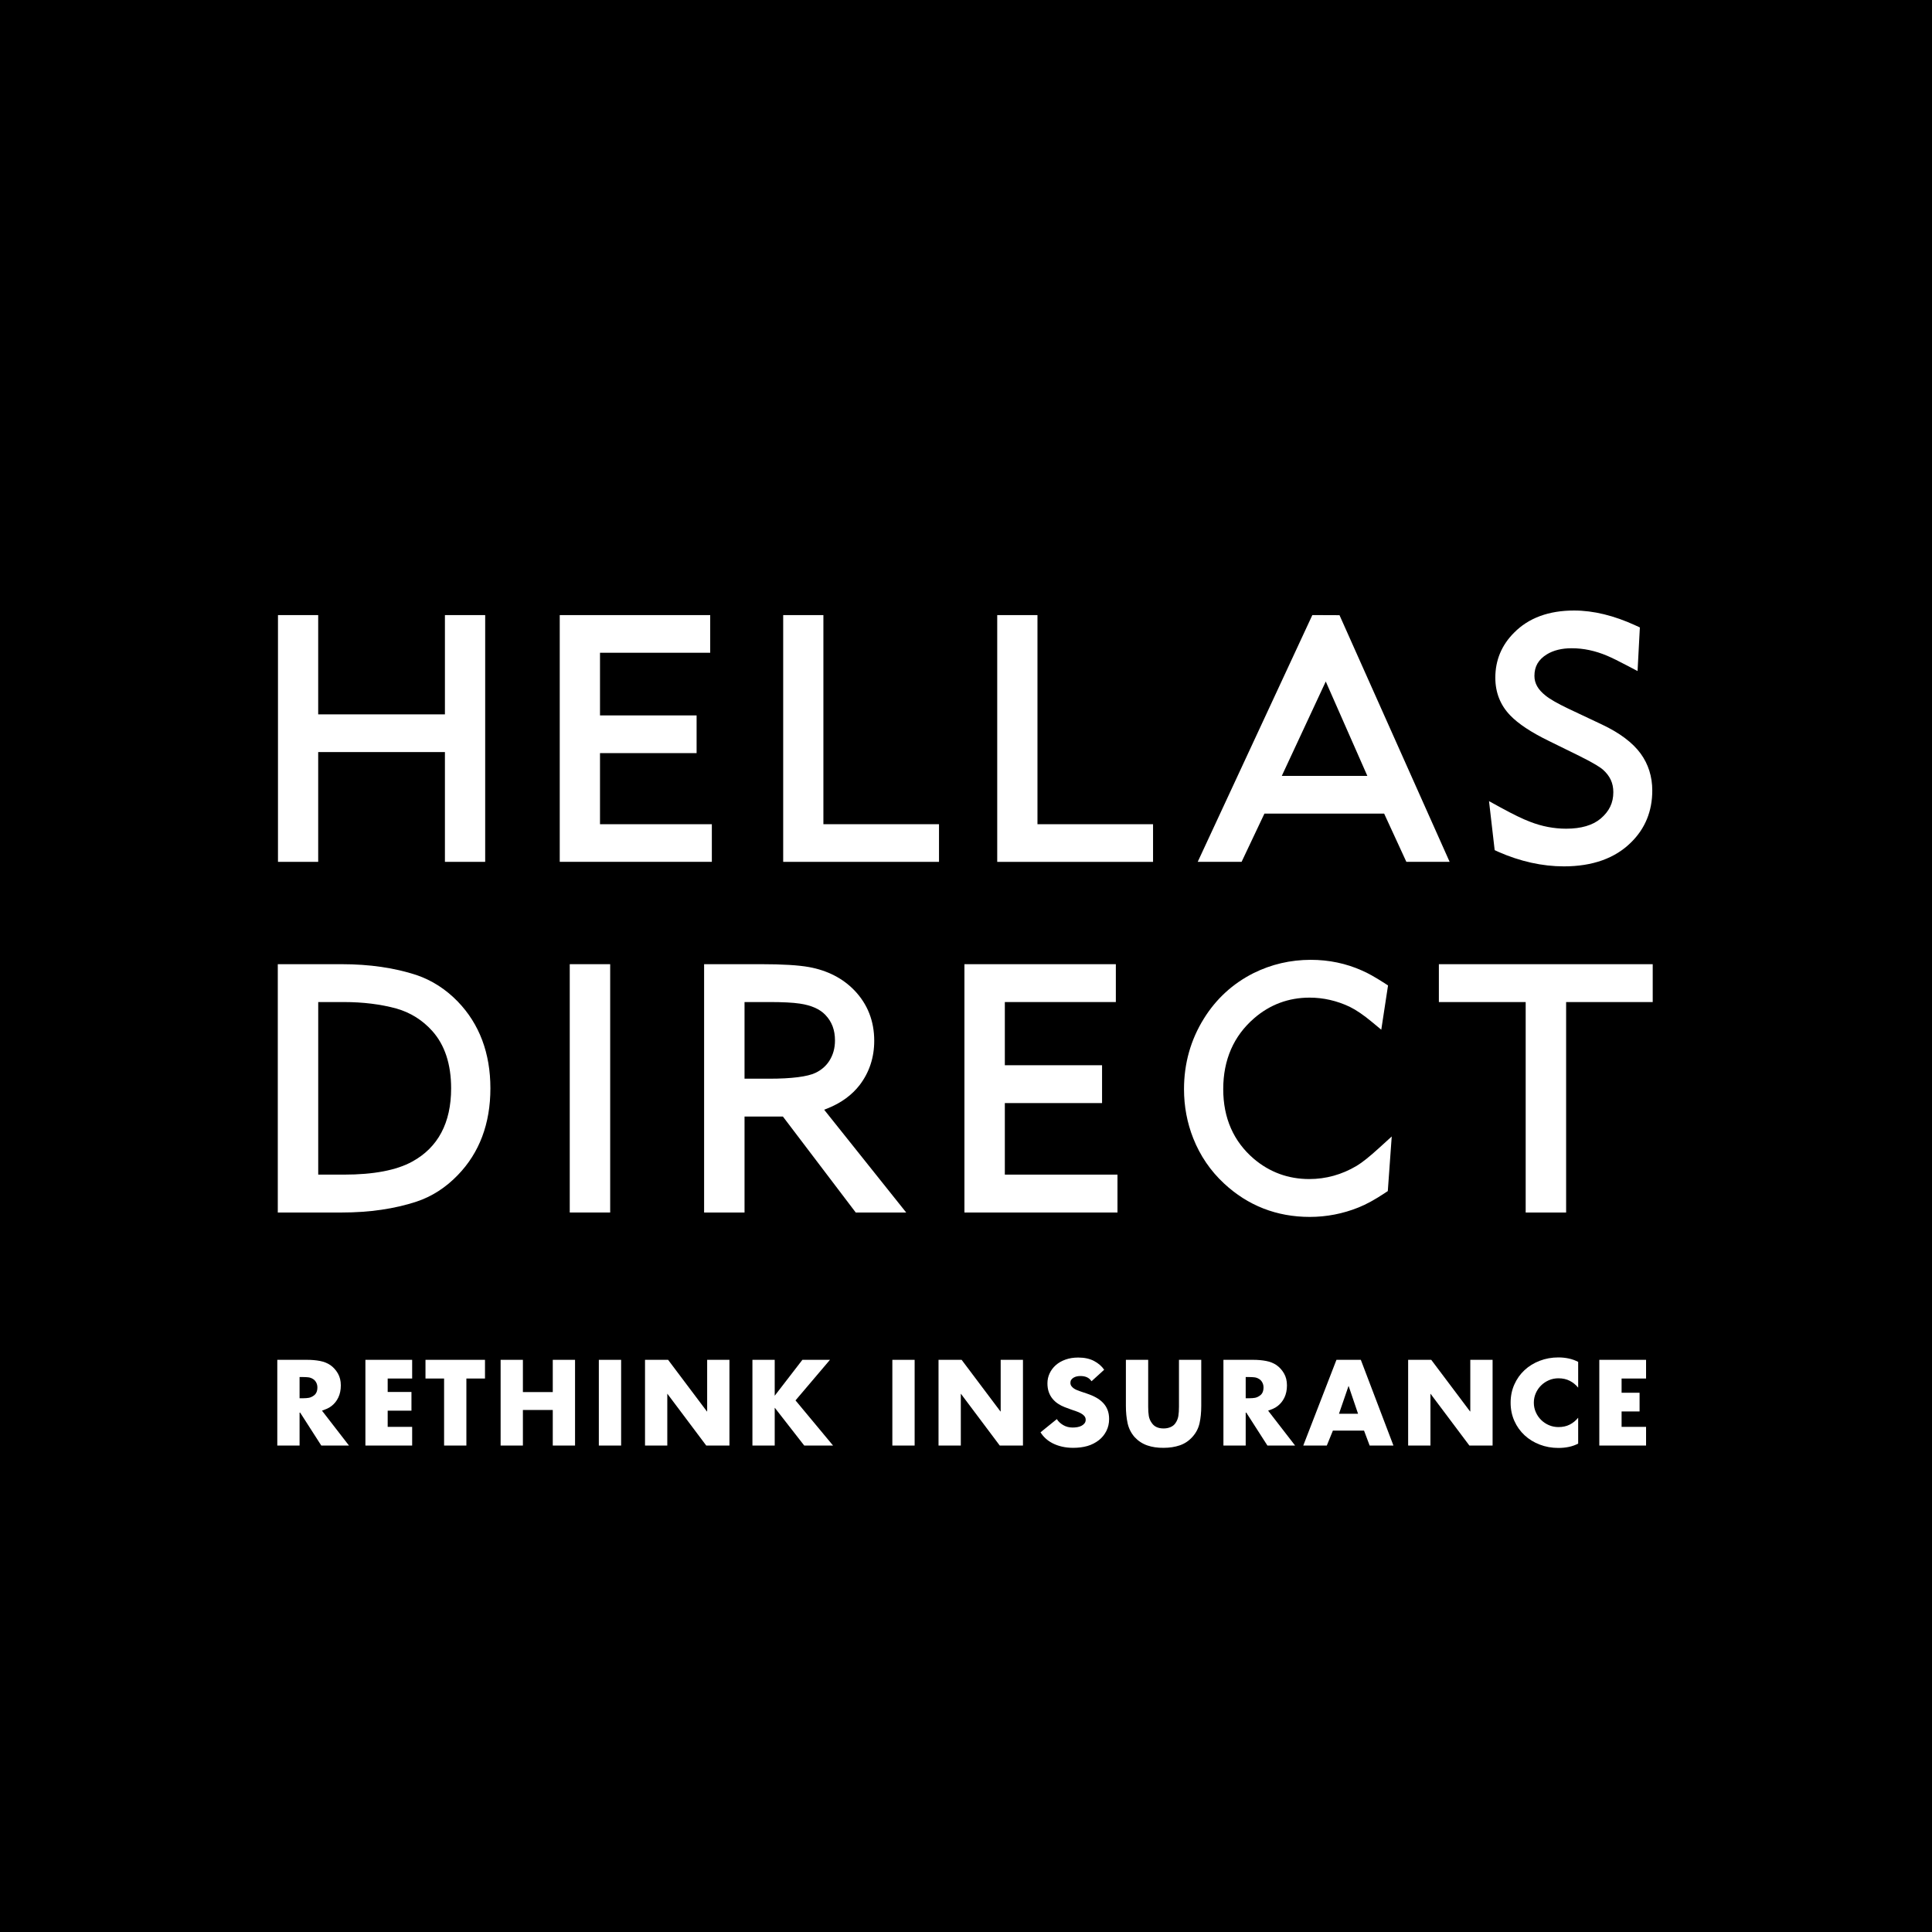 <svg fill="none" height="500" viewBox="0 0 500 500" width="500" xmlns="http://www.w3.org/2000/svg"><path d="m0 0h500v500h-500z" fill="#fff"/><g clip-rule="evenodd" fill-rule="evenodd"><path d="m0 500h500v-500h-500z" fill="#000"/><path d="m115.145 223.046h10.42v-63.86h-10.42v25.692h-32.798v-25.692h-10.407v63.86h10.407v-28.412h32.798z" fill="#fff"/><path d="m155.28 194.9h25v-9.747h-25v-16.22h28.521v-9.747h-38.941v63.86h39.364v-9.743h-28.944z" fill="#fff"/><path d="m213.094 159.187h-10.405v63.86h40.326v-9.743h-29.921z" fill="#fff"/><path d="m268.496 159.187h-10.415v63.86h40.327v-9.743h-29.912z" fill="#fff"/><path d="m346.664 159.21-7.031-.028-29.667 63.864h11.356l5.91-12.486h30.983l5.751 12.486h11.199zm-14.94 41.596 11.381-24.434 10.764 24.434z" fill="#fff"/><path d="m388.362 208.982c3.232 1.775 5.819 3.025 7.678 3.716 3.024 1.176 6.145 1.768 9.28 1.768 3.849 0 6.842-.87 8.9-2.587 2.261-1.91 3.308-4.094 3.308-6.872 0-2.347-.861-4.205-2.724-5.856-.537-.462-2.05-1.534-6.152-3.555l-7.851-3.861c-4.513-2.199-7.856-4.409-9.937-6.573-2.571-2.646-3.876-5.939-3.876-9.78 0-4.509 1.627-8.425 4.846-11.634 3.742-3.815 8.969-5.748 15.544-5.748 4.994 0 10.356 1.305 15.938 3.881l1.08.497-.596 11.291-2.447-1.29c-2.365-1.248-4.193-2.149-5.433-2.672-3.1-1.308-6.101-1.942-9.18-1.942-2.541 0-4.697.531-6.41 1.574-2.198 1.363-3.221 3.139-3.221 5.58 0 1.926.921 3.551 2.891 5.105 1.102.9 3.072 2.032 5.85 3.359l8.71 4.11c4.579 2.157 7.951 4.685 10.023 7.511 2.005 2.749 3.026 5.974 3.026 9.585 0 5.338-1.846 9.85-5.487 13.419-4.137 4.118-9.987 6.207-17.388 6.207-5.588 0-11.305-1.27-16.978-3.766l-.934-.436-1.464-12.679z" fill="#fff"/><path d="m107.767 252.332c-5.655-1.858-12.157-2.8-19.321-2.8h-16.554v64.263h16.554c7.168 0 13.671-.947 19.33-2.809 3.982-1.321 7.58-3.632 10.693-6.866 5.604-5.772 8.446-13.322 8.446-22.46 0-9.1-2.842-16.659-8.446-22.462-3.097-3.194-6.695-5.506-10.702-6.866m-1.1 48.297c-4.042 2.227-9.972 3.361-17.626 3.361h-6.684v-44.66h6.684c4.912 0 9.475.566 13.557 1.679 3.639 1.046 6.76 3.001 9.28 5.816 3.235 3.615 4.874 8.605 4.874 14.835 0 8.937-3.392 15.319-10.085 18.969" fill="#fff"/><path d="m147.451 313.794h10.463v-64.263h-10.463z" fill="#fff"/><path d="m214.145 286.86c3.534-1.407 6.354-3.467 8.377-6.113 2.471-3.264 3.727-7.097 3.727-11.394 0-5.105-1.724-9.492-5.125-13.04-3.023-3.137-6.988-5.169-11.775-6.041-2.736-.491-6.88-.742-12.317-.742h-14.811v64.265h10.463v-24.837h9.927l18.853 24.837h13.056l-21.229-26.596zm-3.091-9.21c-2.076.992-6.205 1.516-11.944 1.516h-6.427v-19.838h6.427c3.425 0 6.067.134 7.853.401 2.982.431 5.225 1.422 6.656 2.947 1.664 1.742 2.473 3.894 2.473 6.584 0 2.023-.49 3.769-1.497 5.334-.852 1.312-2.043 2.34-3.541 3.056z" fill="#fff"/><path d="m260.05 285.476h25.162v-9.793h-25.162v-16.354h28.729v-9.798h-39.187v64.265h39.611v-9.807h-29.153z" fill="#fff"/><path d="m324.495 299.904c-5.26-4.501-7.924-10.564-7.924-18.026 0-7.597 2.695-13.774 8.015-18.368 4.08-3.533 8.905-5.325 14.336-5.325 3.556 0 7.048.797 10.371 2.367 1.686.827 3.627 2.15 5.77 3.936l2.41 1.998 1.748-11.449-.965-.634c-2.472-1.58-4.313-2.606-5.777-3.227-4.115-1.844-8.57-2.773-13.258-2.773-5.237 0-10.225 1.164-14.826 3.451-5.348 2.695-9.675 6.661-12.847 11.786-3.403 5.464-5.129 11.594-5.129 18.238 0 4.431.805 8.713 2.391 12.719 1.789 4.506 4.466 8.431 7.958 11.671 6.17 5.752 13.637 8.669 22.198 8.669 4.34 0 8.579-.821 12.603-2.441 1.986-.784 4.298-2.052 6.873-3.769l.721-.477 1.016-14.133-3.279 2.983c-2.458 2.243-4.363 3.764-5.825 4.638-3.812 2.259-7.925 3.401-12.24 3.401-5.411 0-10.238-1.759-14.34-5.235" fill="#fff"/><path d="m394.845 313.794h10.466v-54.465h22.411v-9.798h-55.342v9.798h22.465z" fill="#fff"/><path d="m83.151 374.107-5.471-8.526h-.151v8.526h-5.766v-22.185h7.698c1.211 0 2.332.101 3.363.297 1.029.196 1.932.561 2.704 1.092.772.55 1.411 1.261 1.917 2.135.506.876.759 1.907.759 3.086 0 1.2-.217 2.248-.654 3.155-.437.907-1.032 1.642-1.784 2.212-.357.275-.739.502-1.145.678-.408.179-.836.344-1.291.502l6.984 9.028zm-1.322-16.33c-.211-.383-.473-.671-.79-.869-.397-.255-.807-.41-1.234-.458-.428-.048-.876-.073-1.353-.073h-.923v5.486h.954c.555 0 1.04-.04 1.458-.114.415-.08.83-.267 1.247-.564.634-.429.952-1.14.952-2.124 0-.473-.104-.898-.311-1.284z" fill="#fff"/><path d="m94.566 374.107v-22.185h12.1v4.838h-6.334v3.481h6.154v4.838h-6.154v4.191h6.334v4.837z" fill="#fff"/><path d="m120.699 356.76v17.347h-5.768v-17.347h-4.816v-4.838h15.4v4.838z" fill="#fff"/><path d="m143.056 374.107v-9.204h-7.731v9.204h-5.766v-22.185h5.766v8.347h7.731v-8.347h5.766v22.185z" fill="#fff"/><path d="m154.979 374.108h5.768v-22.185h-5.768z" fill="#fff"/><path d="m182.774 374.107-10.05-13.393h-.028v13.393h-5.766v-22.185h5.974l10.05 13.364h.057v-13.364h5.768v22.185z" fill="#fff"/><path d="m208.135 374.107-7.612-9.765-.029.028v9.737h-5.768v-22.185h5.768v9.294l7.164-9.294h7.136l-8.918 10.5 9.719 11.685z" fill="#fff"/><path d="m230.939 374.108h5.768v-22.185h-5.768z" fill="#fff"/><path d="m258.737 374.107-10.05-13.393h-.029v13.393h-5.768v-22.185h5.977l10.049 13.364h.058v-13.364h5.768v22.185z" fill="#fff"/><path d="m286.325 370.344c-.477.936-1.11 1.715-1.902 2.345-.914.708-1.914 1.221-3.004 1.536-1.089.311-2.32.473-3.687.473-1.031 0-1.992-.103-2.886-.312-.887-.205-1.693-.493-2.407-.856-.712-.366-1.331-.788-1.859-1.284-.521-.486-.954-1.012-1.293-1.563l4.224-3.421c.357.593.898 1.103 1.617 1.535.725.433 1.542.649 2.458.649.413 0 .825-.033 1.231-.103.408-.069.768-.187 1.083-.353.317-.169.577-.38.774-.634.2-.259.302-.563.302-.915 0-.394-.129-.727-.373-1.002-.248-.275-.561-.517-.941-.711-.374-.198-.78-.37-1.218-.515-.432-.15-.851-.291-1.246-.429l-1.664-.619c-.617-.238-1.196-.535-1.739-.898-.548-.365-1.021-.799-1.431-1.303-.406-.498-.721-1.077-.952-1.739-.226-.658-.337-1.4-.337-2.226 0-.907.186-1.759.563-2.564.375-.81.905-1.515 1.591-2.127.681-.609 1.52-1.092 2.511-1.446.992-.354 2.092-.53 3.303-.53 1.602 0 2.967.295 4.087.884 1.116.588 1.997 1.35 2.629 2.272l-3.27 2.979c-.337-.489-.741-.839-1.218-1.044-.475-.209-1.03-.31-1.664-.31-.319 0-.632.035-.936.101-.311.068-.588.178-.834.326-.249.145-.444.328-.597.546-.147.216-.22.471-.22.766 0 .334.082.618.253.856.167.233.379.44.637.619.257.176.546.33.865.455.315.13.621.245.921.339l1.664.562c.831.275 1.595.605 2.289.99.692.381 1.293.832 1.797 1.359.504.519.901 1.127 1.178 1.827.277.697.413 1.49.413 2.375 0 1.138-.236 2.179-.712 3.11" fill="#fff"/><path d="m310.439 368.339c-.3 1.33-.912 2.503-1.844 3.529-.912 1.019-1.994 1.748-3.256 2.181-1.256.432-2.66.648-4.204.648-1.549.019-2.951-.187-4.209-.621-1.258-.432-2.352-1.149-3.285-2.151-.912-1.043-1.518-2.239-1.815-3.586-.295-1.347-.446-2.846-.446-4.497v-11.92h5.77v12.156c0 .942.051 1.741.162 2.388.111.649.373 1.259.788 1.829.634.925 1.646 1.387 3.035 1.387.654 0 1.246-.112 1.779-.341.539-.222.965-.564 1.282-1.017.395-.568.648-1.184.757-1.843.108-.66.164-1.461.164-2.403v-12.156h5.766v11.92c0 1.669-.147 3.17-.444 4.497" fill="#fff"/><path d="m328.008 374.107-5.471-8.526h-.151v8.526h-5.765v-22.185h7.698c1.211 0 2.331.101 3.363.297 1.029.196 1.932.561 2.704 1.092.772.55 1.411 1.261 1.917 2.135.506.876.759 1.907.759 3.086 0 1.2-.218 2.248-.653 3.155-.439.907-1.033 1.642-1.785 2.212-.358.275-.737.502-1.145.678-.408.179-.836.344-1.291.502l6.983 9.028zm-1.325-16.33c-.208-.383-.47-.671-.787-.869-.397-.255-.808-.41-1.234-.458s-.876-.073-1.353-.073h-.923v5.486h.954c.555 0 1.041-.04 1.458-.114.415-.08.832-.267 1.246-.564.635-.429.952-1.14.952-2.124 0-.473-.104-.898-.313-1.284z" fill="#fff"/><path d="m354.465 374.107-1.453-3.866h-8.06l-1.575 3.866h-6.092l8.588-22.185h6.307l8.441 22.185zm-5.438-15.401h-.031l-2.467 7.17h4.934z" fill="#fff"/><path d="m380.276 374.107-10.05-13.393h-.029v13.393h-5.77v-22.185h5.979l10.049 13.364h.056v-13.364h5.77v22.185z" fill="#fff"/><path d="m406.007 374.461c-.863.178-1.757.266-2.691.266-1.724 0-3.341-.292-4.843-.871-1.509-.579-2.818-1.387-3.927-2.42-1.109-1.032-1.988-2.263-2.631-3.702-.643-1.435-.967-3.009-.967-4.722 0-1.708.324-3.28.967-4.717.643-1.438 1.522-2.671 2.631-3.703s2.418-1.84 3.927-2.419c1.502-.579 3.119-.872 4.843-.872.934 0 1.828.095 2.691.282.865.187 1.668.477 2.422.869v6.668c-.614-.748-1.344-1.336-2.185-1.768-.838-.433-1.819-.649-2.928-.649-.87 0-1.695.163-2.469.5-.77.337-1.445.788-2.019 1.358-.575.568-1.032 1.237-1.369 2.005-.337.766-.504 1.581-.504 2.446 0 .87.167 1.682.504 2.45.337.766.794 1.438 1.369 2.005.574.573 1.249 1.024 2.019 1.359.774.332 1.599.502 2.469.502 1.109 0 2.085-.212 2.917-.637.832-.42 1.564-1.014 2.196-1.783v6.697c-.754.394-1.557.678-2.422.856" fill="#fff"/><path d="m413.9 374.107v-22.185h12.099v4.838h-6.333v3.681h4.654v4.841h-4.654v3.988h6.333v4.837z" fill="#fff"/></g></svg>
